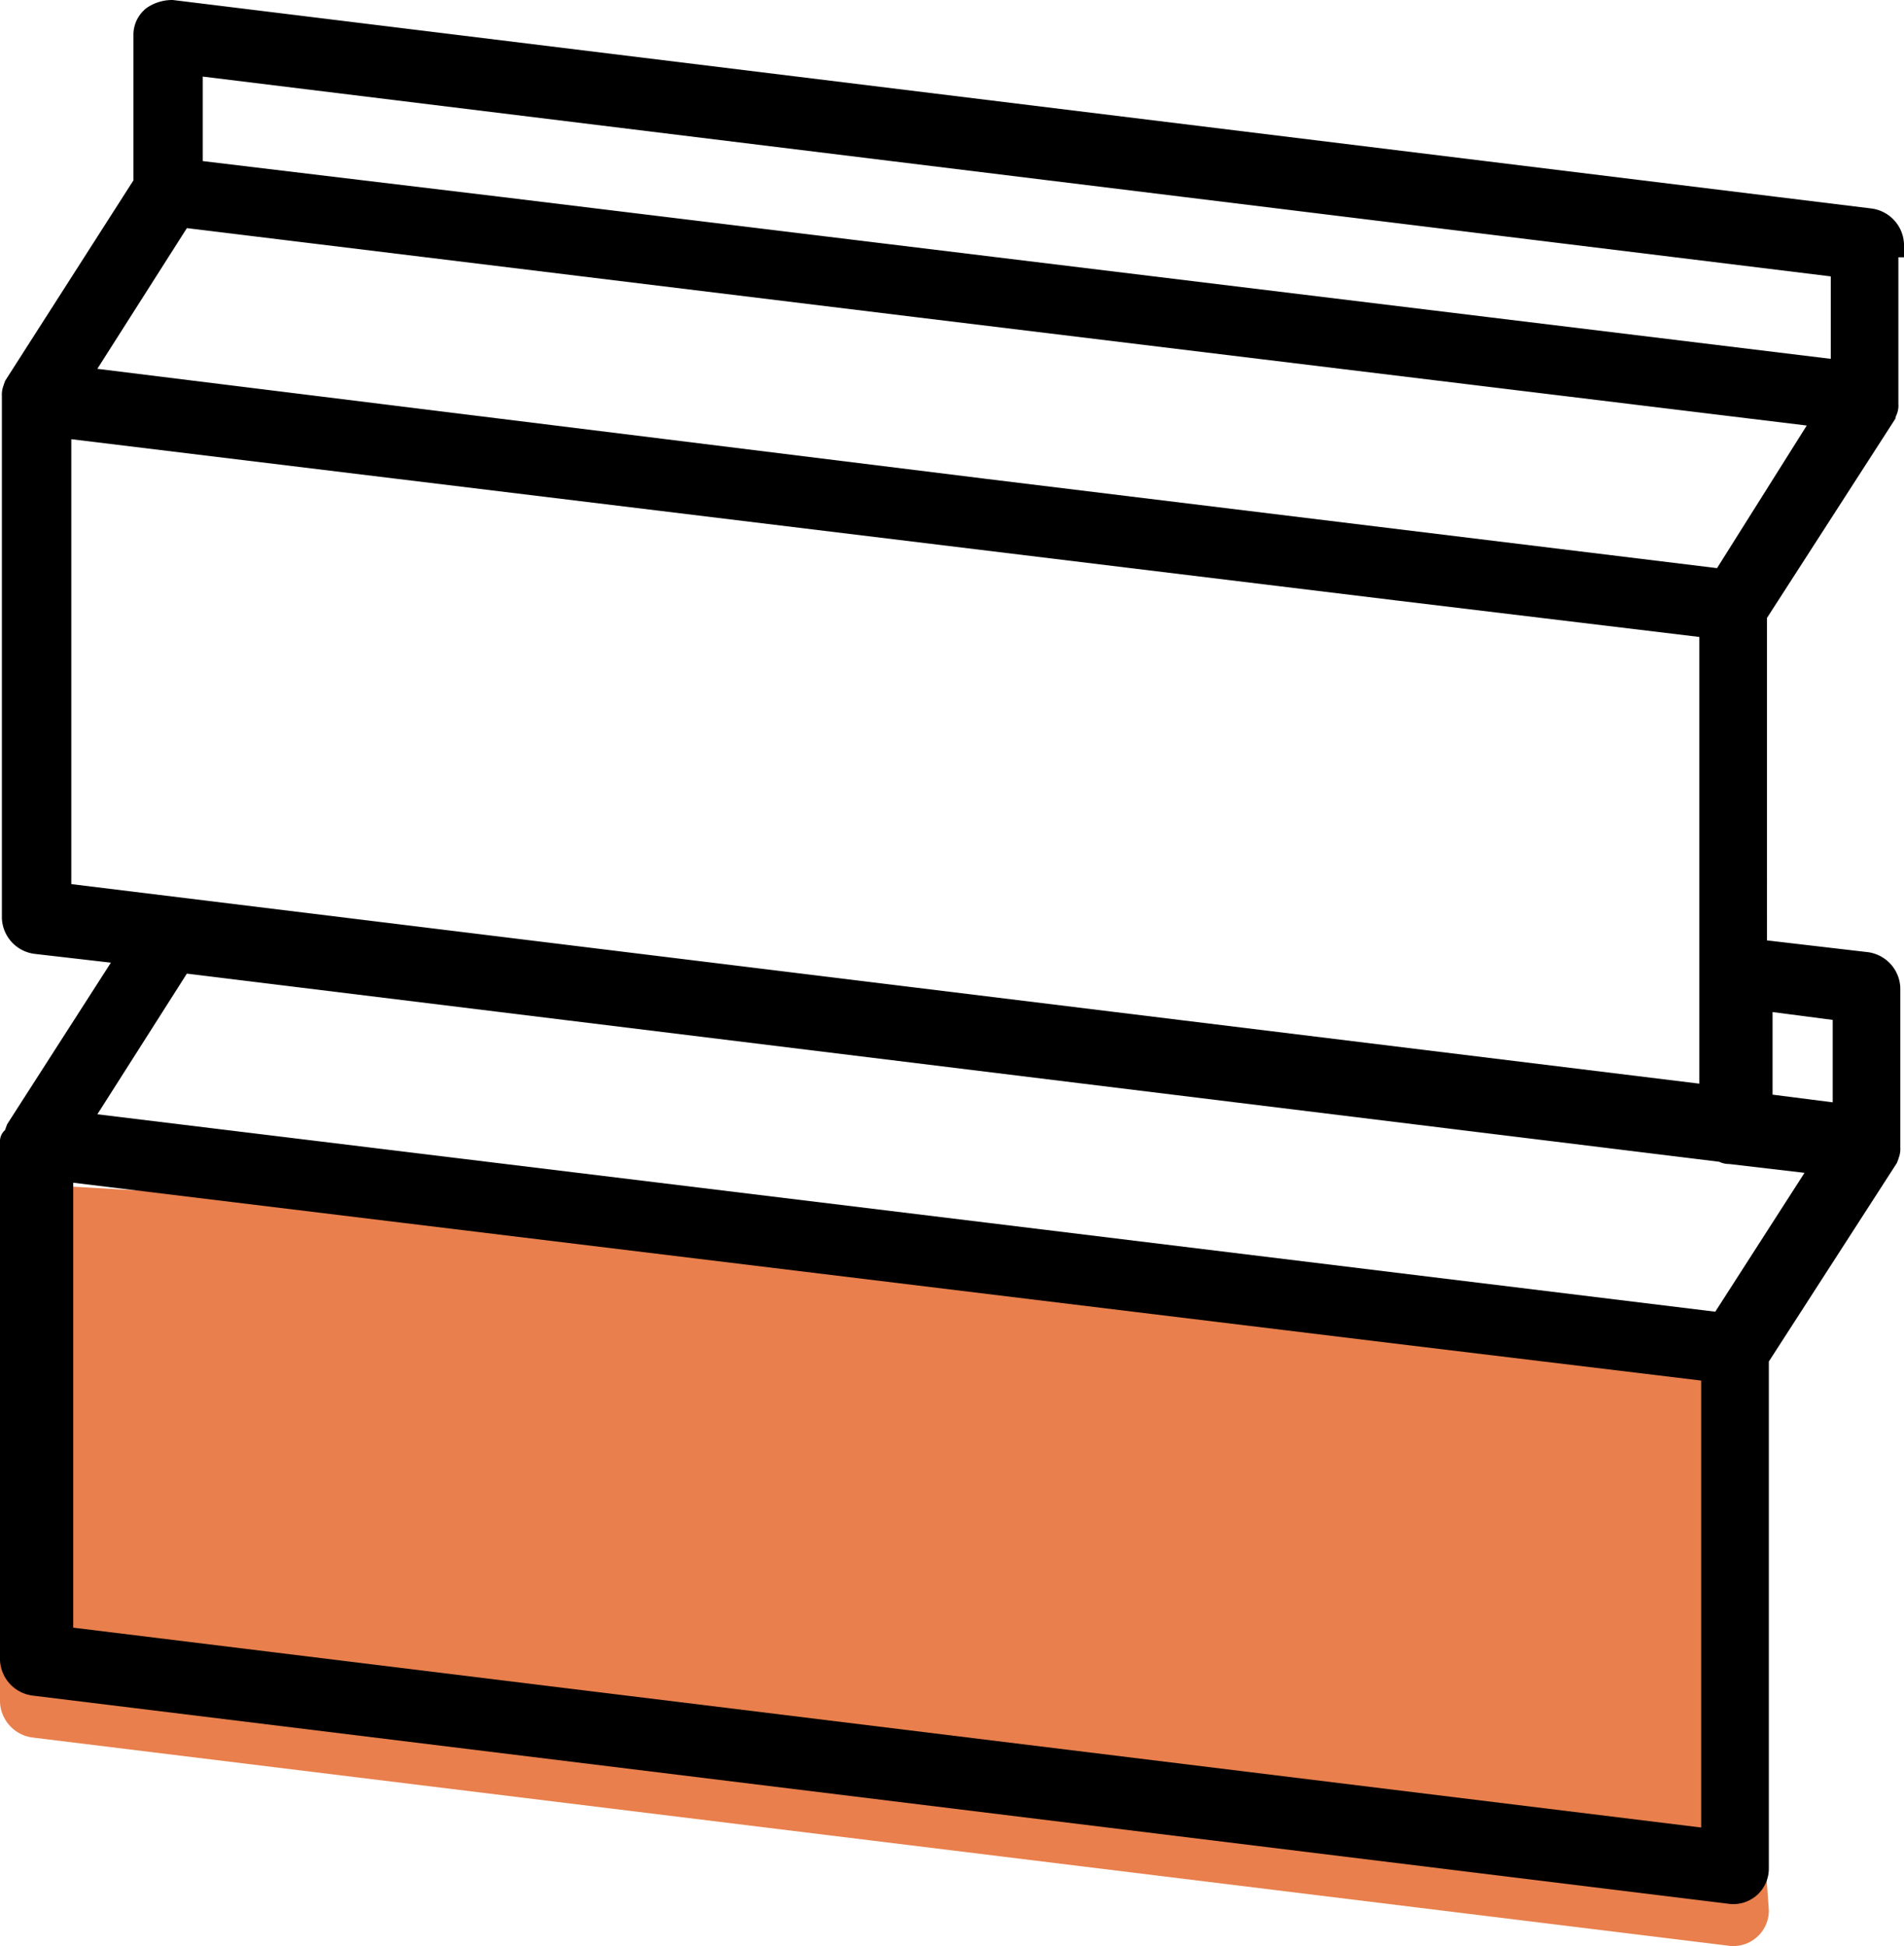<svg xmlns="http://www.w3.org/2000/svg" width="45.4" height="46.4" viewBox="0 0 45.4 46.4">
  <g id="Group_2720" data-name="Group 2720" transform="translate(16054 15205)">
    <path id="Path_408" data-name="Path 408" d="M-.7,26.522V38.879a.891.891,0,0,0,.768.848L40.581,44.7h.045a.846.846,0,0,0,.851-.851L40.626,31.9c.934-1.47-2.079-1.577-7.556-2.394C21.134,27.726-.7,26.44-.7,26.522Z" transform="translate(-16053.3 -15203.3)" fill="#de4900" opacity="0.7"/>
    <path id="Path_354" data-name="Path 354" d="M44.493,9.285l.013-.058a.577.577,0,0,0,.06-.3V5.434H44.7V5.12a.891.891,0,0,0-.768-.848L3.419-.7A1.076,1.076,0,0,0,2.8-.513a.806.806,0,0,0-.318.664V3.6L-.575,8.376-.61,8.47v.007a.611.611,0,0,0-.045.27V21.194a.891.891,0,0,0,.77.848l1.829.211L-.53,26.106l-.035.094v.007a.387.387,0,0,0-.016.039.35.35,0,0,0-.119.276V38.879a.891.891,0,0,0,.768.848L40.581,44.7h.045a.846.846,0,0,0,.851-.851V31.763l3.054-4.735.036-.094v-.008a.608.608,0,0,0,.045-.27V22.851a.891.891,0,0,0-.77-.848l-2.409-.281V14.033ZM41.566,25.4V23.431L43,23.618v1.965ZM42.954,5.89V7.856L11.292,4,4.135,3.141V1.126Zm-21.8.974L42.381,9.446l-2.139,3.4-17.4-2.125L1.621,8.094,3.756,4.739ZM39.82,14.487V25.138L1,20.38V9.772l31.662,3.853Zm.044,17.73V42.874L1.046,38.109V27.5l31.662,3.853ZM22.8,28.449,1.622,25.868l2.134-3.354L40.293,27a.543.543,0,0,0,.242.054l1.793.21L40.2,30.575Z" transform="translate(-16053.3 -15204.3)"/>
  </g>
</svg>
